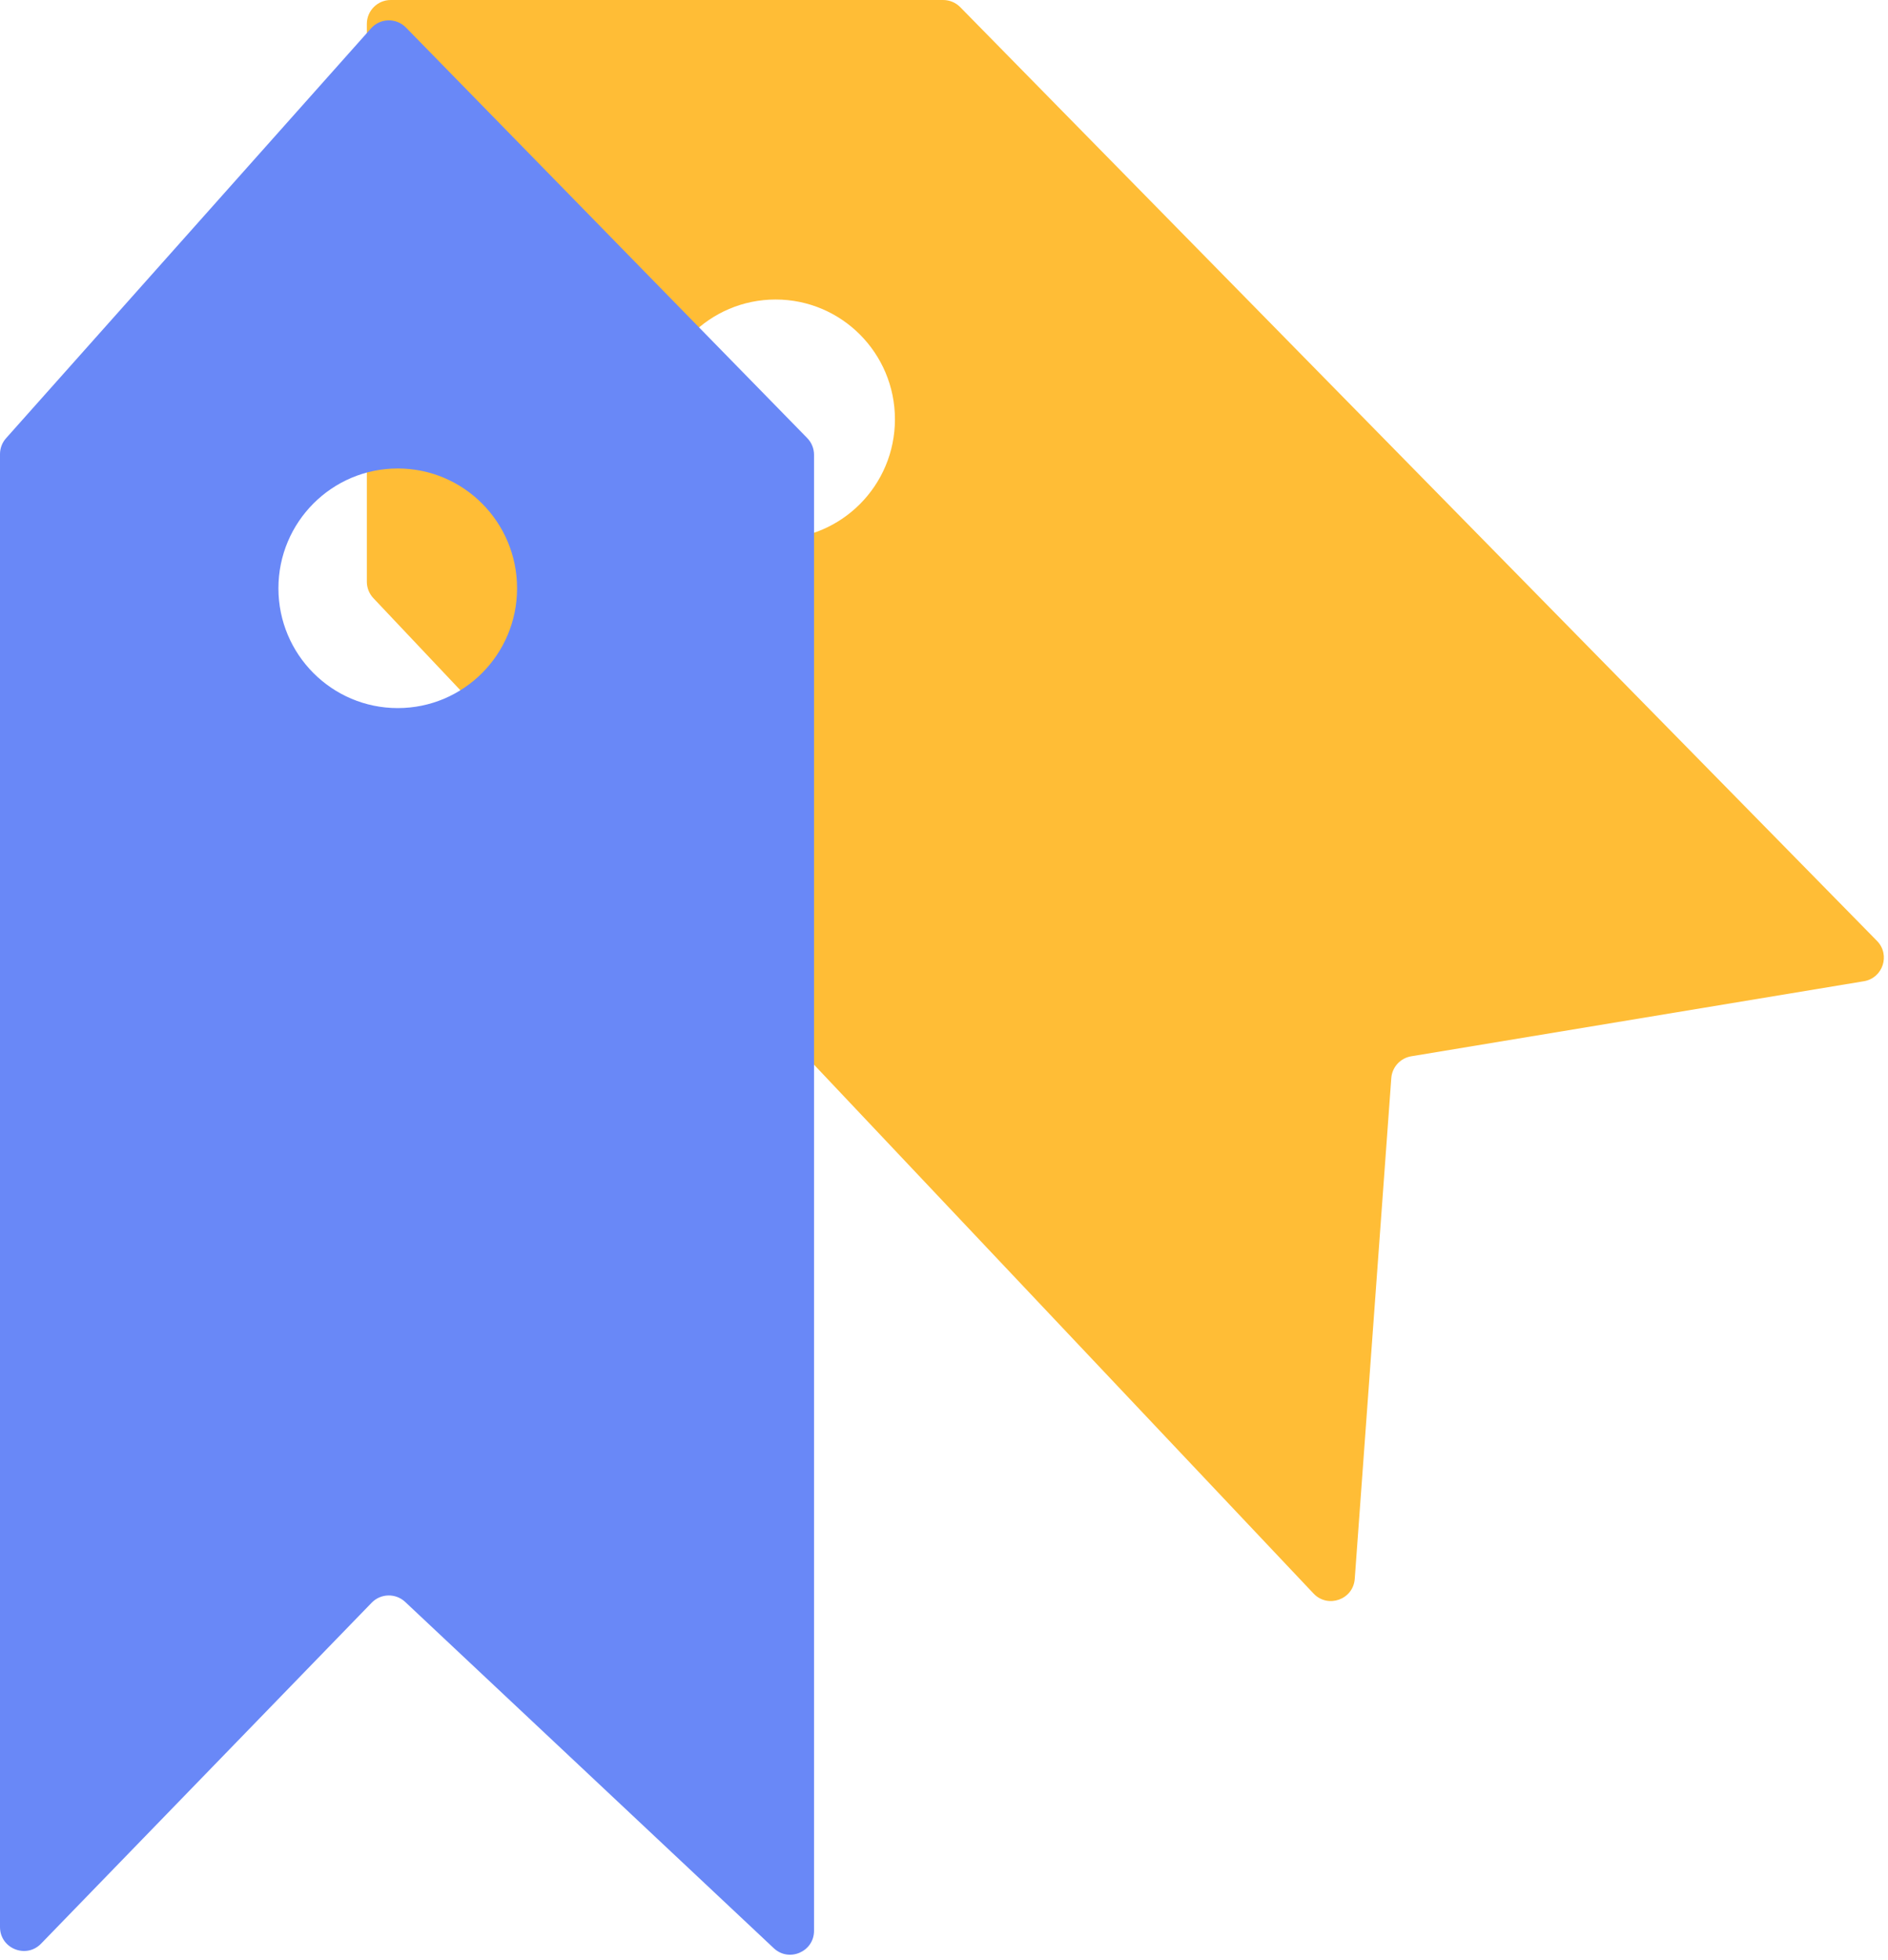 <svg width="79" height="82" viewBox="0 0 79 82" fill="none" xmlns="http://www.w3.org/2000/svg">
<path fill-rule="evenodd" clip-rule="evenodd" d="M16.35 0C15.798 0 15.35 0.448 15.35 1V24.338C15.35 24.593 15.448 24.839 15.623 25.025L54.963 66.67C55.56 67.302 56.624 66.924 56.687 66.056L58.216 45.107C58.25 44.646 58.594 44.269 59.05 44.193L77.99 41.053C78.789 40.921 79.107 39.944 78.54 39.366L40.179 0.299C39.991 0.108 39.734 0 39.465 0H16.35ZM32.454 22.556C35.212 22.556 37.447 20.311 37.447 17.543C37.447 14.775 35.212 12.531 32.454 12.531C29.697 12.531 27.461 14.775 27.461 17.543C27.461 20.311 29.697 22.556 32.454 22.556Z" fill="#FFBD36" style="mix-blend-mode:multiply"/>
<path fill-rule="evenodd" clip-rule="evenodd" d="M15.525 1.187C15.91 0.754 16.581 0.738 16.987 1.153L33.777 18.328C33.959 18.515 34.062 18.766 34.062 19.027V80.779C34.062 81.655 33.015 82.108 32.377 81.508L16.955 67.022C16.557 66.648 15.932 66.662 15.552 67.054L1.718 81.319C1.092 81.964 0 81.521 0 80.623V19C0 18.755 0.09 18.518 0.253 18.335L15.525 1.187ZM16.643 29.625C19.401 29.625 21.636 27.381 21.636 24.613C21.636 21.845 19.401 19.6 16.643 19.6C13.886 19.6 11.65 21.845 11.65 24.613C11.65 27.381 13.886 29.625 16.643 29.625Z" fill="#6988F7" style="mix-blend-mode:multiply"/>
</svg>
